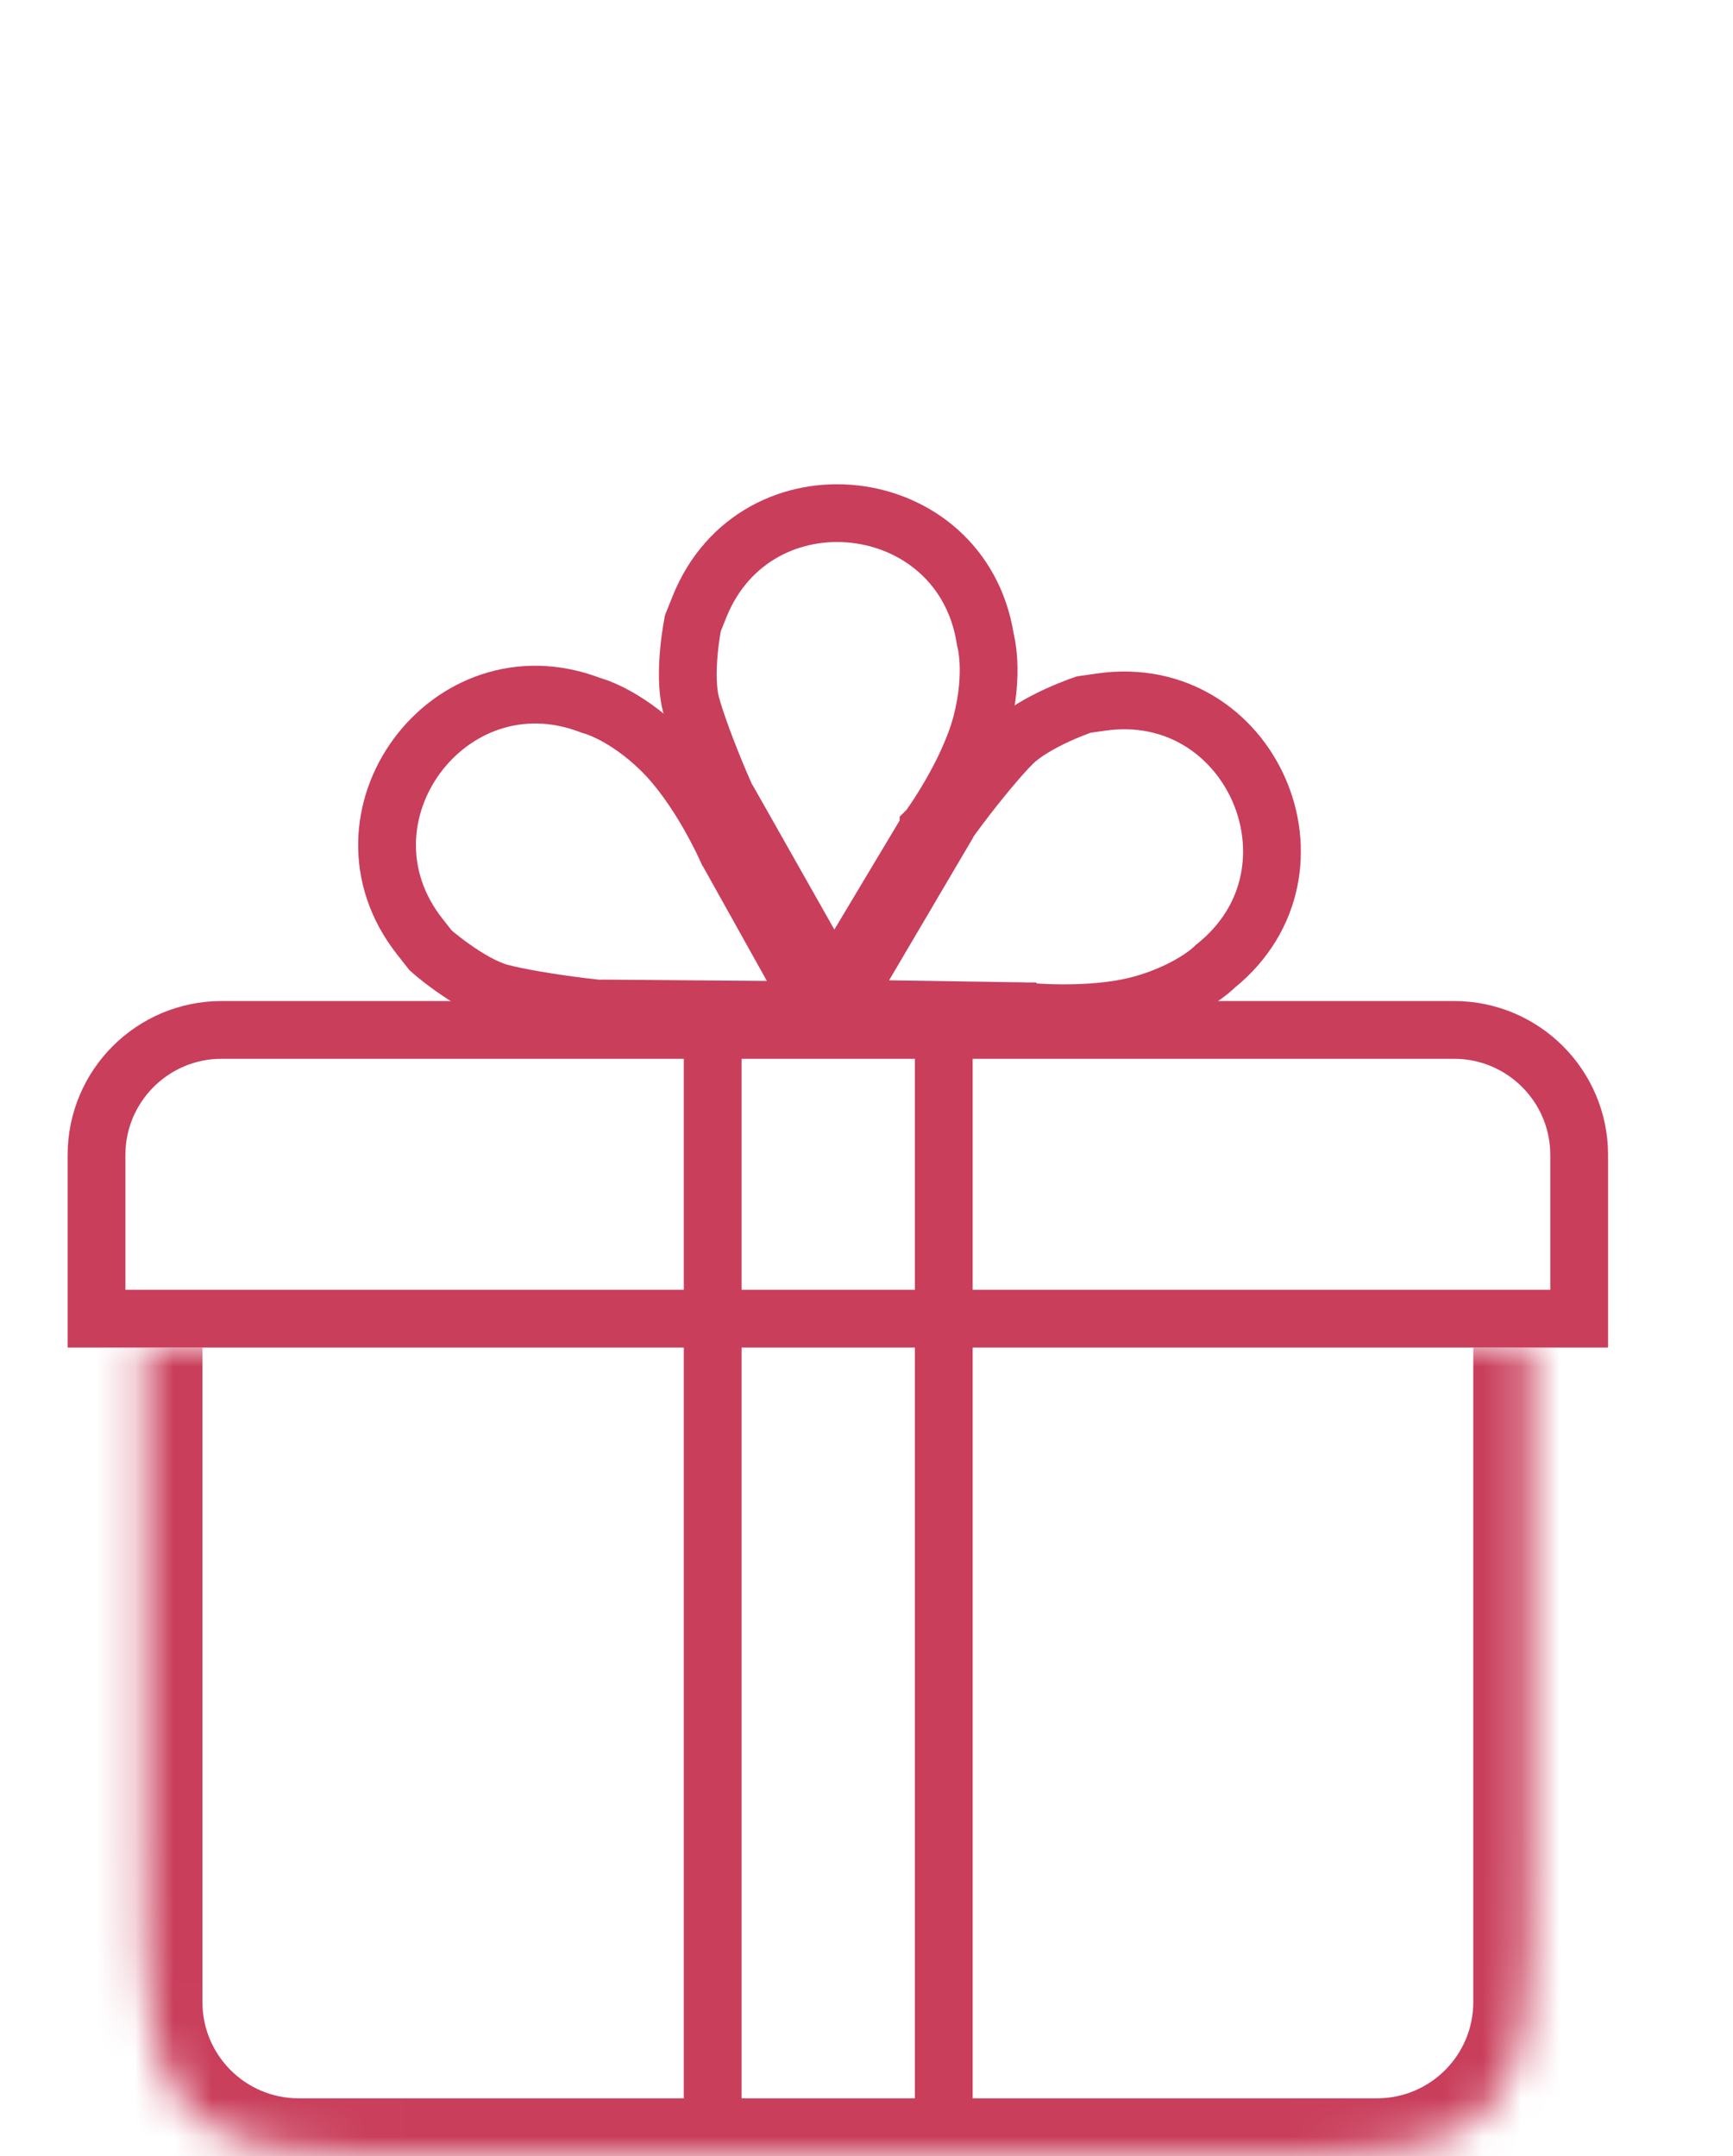 <?xml version="1.0" encoding="UTF-8"?> <svg xmlns="http://www.w3.org/2000/svg" width="45" height="56" viewBox="0 0 45 56" fill="none"> <mask id="path-1-inside-1_358_781" fill="white"> <path d="M3.756 35H39.756V48C39.756 51.771 39.756 53.657 38.584 54.828C37.413 56 35.527 56 31.756 56H11.756C7.985 56 6.099 56 4.927 54.828C3.756 53.657 3.756 51.771 3.756 48V35Z"></path> </mask> <path d="M3.756 35H39.756H3.756ZM41.256 52C41.256 55.038 38.793 57.5 35.756 57.5H7.756C4.718 57.5 2.256 55.038 2.256 52H5.256C5.256 53.381 6.375 54.5 7.756 54.5H35.756C37.137 54.5 38.256 53.381 38.256 52H41.256ZM7.756 57.5C4.718 57.5 2.256 55.038 2.256 52V35H5.256V52C5.256 53.381 6.375 54.5 7.756 54.5V57.5ZM41.256 35V52C41.256 55.038 38.793 57.5 35.756 57.5V54.5C37.137 54.5 38.256 53.381 38.256 52V35H41.256Z" fill="#C93E5B" mask="url(#path-1-inside-1_358_781)"></path> <path d="M2.506 30C2.506 28.205 3.961 26.75 5.756 26.75H37.756C39.551 26.75 41.006 28.205 41.006 30V34.25H2.506V30Z" stroke="#C93E5B" stroke-width="1.5"></path> <path d="M24.111 21.523L24.11 21.524L24.11 21.525L24.11 21.525L24.11 21.525L24.11 21.525L24.089 21.554L24.07 21.586L21.647 25.635L19.366 21.601L19.128 21.181L19.083 21.185C18.97 20.963 18.83 20.658 18.684 20.314C18.368 19.572 18.057 18.734 17.939 18.282C17.841 17.904 17.845 17.386 17.89 16.911C17.911 16.683 17.94 16.484 17.964 16.342C17.975 16.276 17.985 16.223 17.992 16.186L18.163 15.76C19.627 12.114 24.961 12.711 25.583 16.589L25.59 16.632L25.6 16.668L25.603 16.683C25.607 16.701 25.614 16.733 25.622 16.778C25.637 16.867 25.656 17.009 25.666 17.195C25.684 17.566 25.661 18.114 25.488 18.782C25.317 19.437 24.98 20.119 24.668 20.657C24.515 20.921 24.373 21.142 24.27 21.295C24.219 21.371 24.177 21.43 24.15 21.47C24.136 21.489 24.125 21.504 24.119 21.513L24.111 21.523ZM19.233 21.452C19.233 21.452 19.232 21.451 19.231 21.45C19.232 21.451 19.233 21.452 19.233 21.452ZM25.599 16.667L25.599 16.667L25.599 16.667Z" stroke="#C93E5B" stroke-width="1.5"></path> <path d="M26.578 26.269L26.577 26.268L26.577 26.268L26.576 26.268L26.576 26.268L26.576 26.268L26.54 26.264L26.504 26.264L21.786 26.192L24.137 22.199L24.382 21.783L24.355 21.745C24.491 21.537 24.686 21.263 24.91 20.964C25.395 20.319 25.964 19.631 26.297 19.303C26.575 19.029 27.026 18.773 27.459 18.574C27.667 18.479 27.854 18.404 27.989 18.354C28.052 18.331 28.103 18.312 28.138 18.3L28.593 18.235C32.481 17.678 34.633 22.595 31.587 25.074L31.553 25.101L31.527 25.128L31.515 25.139C31.502 25.151 31.478 25.173 31.443 25.202C31.373 25.261 31.26 25.348 31.104 25.449C30.791 25.65 30.305 25.905 29.64 26.089C28.988 26.269 28.229 26.318 27.607 26.317C27.302 26.317 27.04 26.304 26.856 26.292C26.764 26.286 26.692 26.279 26.644 26.275C26.62 26.273 26.602 26.271 26.59 26.27L26.578 26.269ZM24.199 22.009C24.199 22.009 24.2 22.008 24.2 22.006C24.2 22.008 24.199 22.009 24.199 22.009ZM31.527 25.128L31.527 25.128L31.527 25.128Z" stroke="#C93E5B" stroke-width="1.5"></path> <path d="M18.863 22.05L18.864 22.051L18.864 22.052L18.864 22.052L18.864 22.052L18.864 22.052L18.879 22.085L18.897 22.117L21.196 26.238L16.562 26.201L16.079 26.197L16.059 26.238C15.811 26.225 15.477 26.194 15.106 26.149C14.305 26.052 13.424 25.903 12.973 25.779C12.597 25.676 12.15 25.414 11.761 25.138C11.574 25.006 11.416 24.881 11.305 24.79C11.253 24.747 11.212 24.712 11.184 24.687L10.9 24.326C8.472 21.238 11.652 16.914 15.323 18.312L15.363 18.327L15.399 18.336L15.415 18.341C15.432 18.346 15.463 18.356 15.506 18.372C15.591 18.403 15.723 18.457 15.889 18.542C16.22 18.712 16.683 19.005 17.175 19.489C17.657 19.963 18.081 20.596 18.391 21.135C18.543 21.4 18.663 21.633 18.745 21.798C18.785 21.881 18.816 21.946 18.836 21.99C18.846 22.012 18.854 22.028 18.858 22.039L18.863 22.05ZM16.366 26.242C16.366 26.242 16.365 26.242 16.363 26.242C16.365 26.242 16.366 26.242 16.366 26.242ZM15.399 18.336L15.399 18.336L15.399 18.336Z" stroke="#C93E5B" stroke-width="1.5"></path> <line x1="24.506" y1="27" x2="24.506" y2="55" stroke="#C93E5B" stroke-width="1.5"></line> <line x1="18.506" y1="27" x2="18.506" y2="55" stroke="#C93E5B" stroke-width="1.5"></line> </svg> 